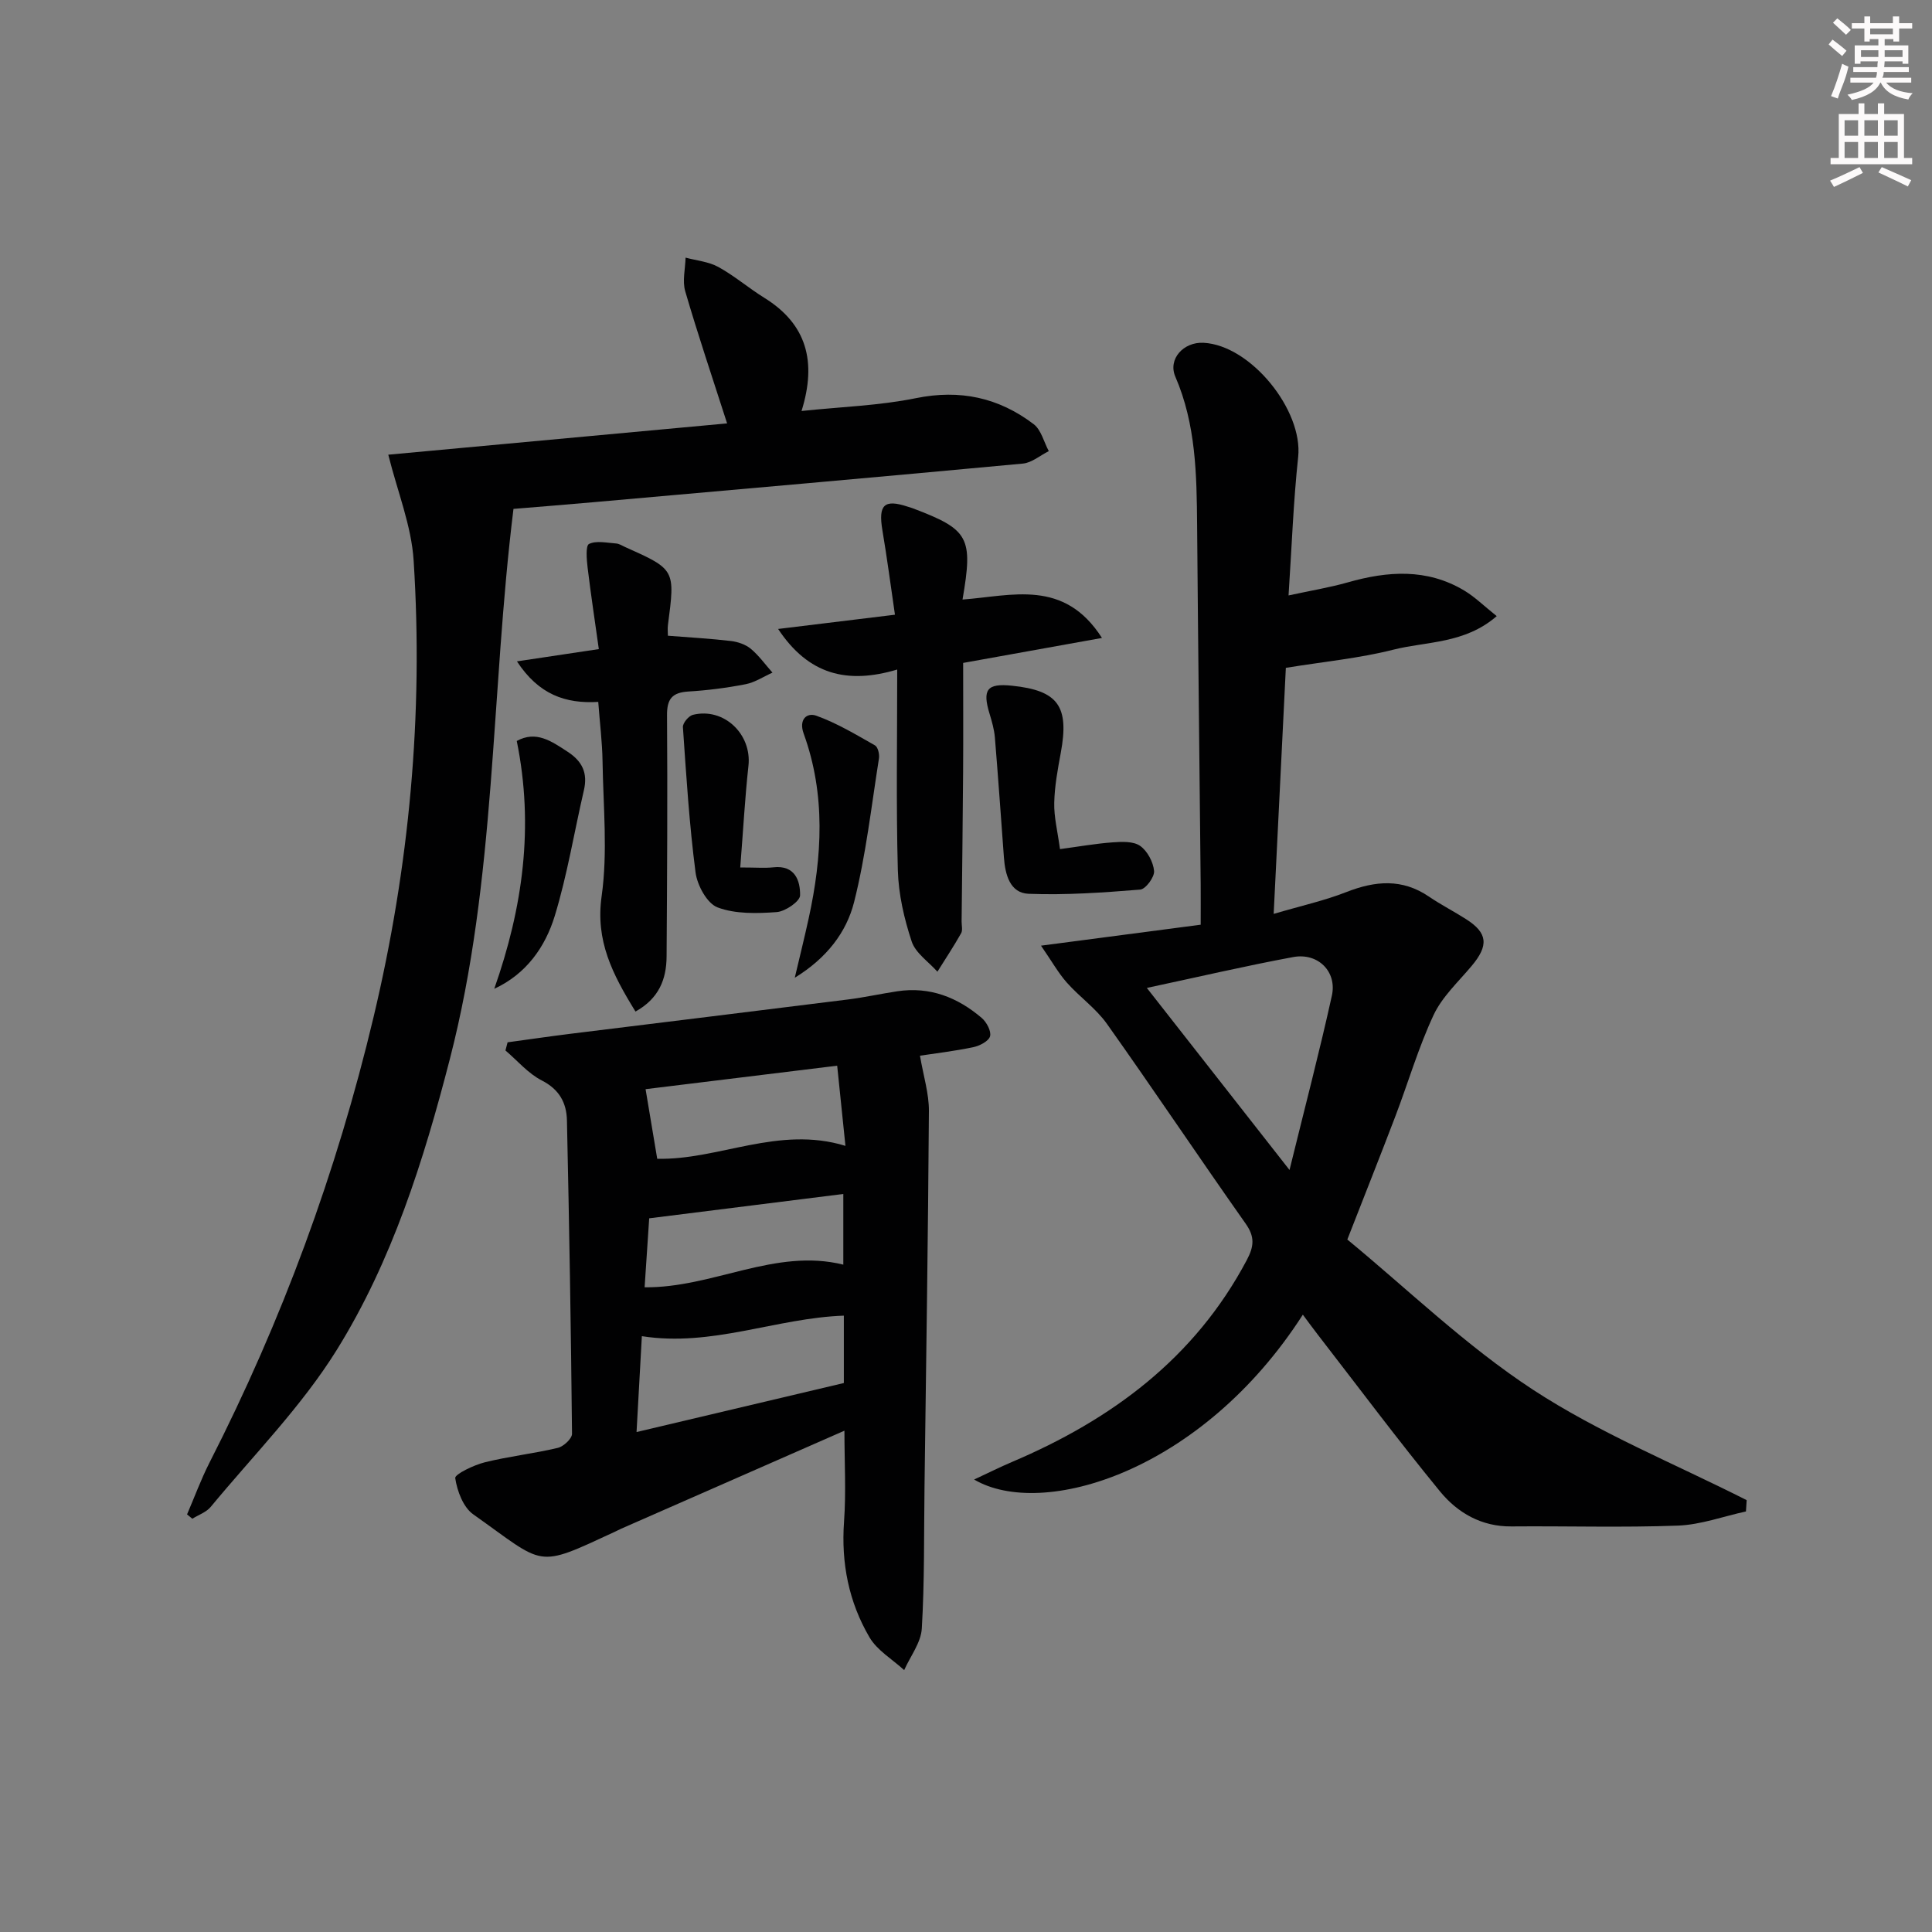 <svg enable-background="new 0 0 400 400" viewBox="0 0 400 400" xmlns="http://www.w3.org/2000/svg"><rect x="0" y="0" width="400" height="400" fill="#808080" stroke="none"/><g fill="#010102"><path d="m361.48 312.93c-4.69 1.02-9.35 2.75-14.08 2.93-11.48.43-22.99.07-34.48.17-6.19.06-11.13-2.81-14.75-7.21-8.74-10.66-16.99-21.72-25.43-32.62-.99-1.28-1.94-2.59-3-4.01-20.99 32.68-54.02 42.4-68.06 34.13 2.94-1.37 5.36-2.58 7.85-3.64 20.62-8.76 37.81-21.46 48.58-41.75 1.52-2.86 1.74-4.83-.22-7.6-9.67-13.71-19-27.67-28.71-41.35-2.27-3.2-5.68-5.58-8.31-8.55-1.76-1.99-3.08-4.37-5.34-7.64 11.69-1.53 21.97-2.88 33.06-4.34 0-2.75.02-5.51 0-8.27-.25-24.8-.54-49.61-.74-74.41-.09-10.48-.23-20.89-4.51-30.79-1.57-3.63 1.68-7.22 5.83-7.01 9.79.5 20.64 13.96 19.6 23.66-.99 9.21-1.32 18.5-1.99 28.65 4.65-1.01 8.51-1.64 12.25-2.7 8.27-2.36 16.39-2.93 24.1 1.67 2.21 1.32 4.09 3.19 6.75 5.31-6.65 5.77-14.51 5.2-21.45 6.96-7 1.77-14.28 2.46-22.21 3.75-.8 16.17-1.63 33.01-2.52 50.94 5.7-1.68 10.53-2.74 15.08-4.53 5.96-2.33 11.54-2.82 17.08.96 2.47 1.68 5.15 3.05 7.67 4.66 4.5 2.86 4.73 5.45 1.14 9.71-2.76 3.29-6.1 6.37-7.87 10.16-3.14 6.72-5.23 13.92-7.88 20.88-3.07 8.06-6.26 16.08-9.97 25.58 12.36 10.17 24.51 21.98 38.43 31.09 13.82 9.04 29.43 15.36 44.25 22.87-.05.76-.1 1.55-.15 2.34zm-124.04-108.39c9.91 12.64 19.26 24.58 29.54 37.69 3.19-12.98 6.21-24.48 8.77-36.09 1.1-5-2.9-8.94-8.01-7.99-9.88 1.83-19.66 4.12-30.3 6.39z"/><path d="m105.09 215.8c4.35-.59 8.69-1.23 13.05-1.77 19.12-2.37 38.24-4.69 57.35-7.09 3.45-.43 6.86-1.19 10.31-1.71 6.71-1.01 12.46 1.26 17.46 5.53 1 .86 2.01 2.74 1.72 3.79-.29 1.02-2.15 1.98-3.48 2.26-4 .83-8.07 1.31-11.03 1.76.72 4.22 1.87 7.84 1.85 11.44-.17 25.94-.57 51.87-.91 77.81-.13 9.78.02 19.59-.56 29.34-.17 2.94-2.38 5.75-3.65 8.62-2.44-2.24-5.58-4.06-7.18-6.79-4.29-7.31-5.89-15.37-5.27-23.96.44-6.11.08-12.28.08-18.82-15.55 6.82-30.86 13.54-46.17 20.27-.46.2-.9.44-1.35.65-16.59 7.69-14.24 7.07-29.33-3.6-2.08-1.47-3.33-4.83-3.73-7.5-.12-.8 3.82-2.7 6.1-3.27 4.98-1.24 10.13-1.8 15.13-2.99 1.19-.28 2.96-1.92 2.95-2.92-.21-21.63-.58-43.25-1.05-64.87-.08-3.64-1.57-6.43-5.22-8.29-2.82-1.44-5.03-4.09-7.51-6.2.15-.57.3-1.13.44-1.69zm26.7 80.69c14.78-3.5 28.79-6.81 42.92-10.15 0-4.87 0-9.45 0-13.95-14.07.5-27.28 6.53-41.82 4.25-.35 6.26-.69 12.53-1.1 19.85zm4.28-56.58c12.69.31 25.12-6.93 38.97-2.67-.59-5.72-1.12-10.88-1.71-16.6-13.95 1.71-27.35 3.35-39.67 4.86.84 4.99 1.57 9.36 2.41 14.41zm-2.61 26.61c14.17.15 27-8.18 41.14-4.69 0-4.92 0-9.77 0-14.63-13.57 1.7-26.73 3.35-40.19 5.04-.28 3.99-.6 8.92-.95 14.28z"/><path d="m80.39 94.14c23.14-2.14 46.57-4.3 70.15-6.48-3.04-9.46-6.04-18.35-8.67-27.35-.62-2.14.01-4.64.07-6.97 2.28.61 4.77.83 6.78 1.93 3.33 1.83 6.27 4.37 9.51 6.38 8.77 5.43 10.92 13.18 7.72 23.44 8.28-.87 16.11-1.11 23.66-2.65 9.16-1.87 17.17-.12 24.4 5.38 1.56 1.18 2.11 3.69 3.13 5.58-1.79.89-3.51 2.41-5.37 2.58-29.6 2.77-59.23 5.37-88.84 7.99-5.6.5-11.2.94-16.62 1.39-4.72 38.2-3.56 76.67-13.18 113.93-5.42 21.01-11.95 41.74-23.39 60.17-7.28 11.72-17.24 21.79-26.1 32.51-.92 1.12-2.53 1.66-3.82 2.47-.36-.3-.72-.6-1.09-.9 1.53-3.56 2.87-7.22 4.62-10.67 15.01-29.41 26.34-60.14 33.99-92.29 7.41-31.13 10.34-62.63 8.3-94.51-.45-7.22-3.35-14.29-5.25-21.93z"/><path d="m199.28 124.13c10.23-.76 21-4.36 28.87 7.95-10.1 1.82-19.23 3.46-28.74 5.17 0 7.63.04 15.1-.01 22.56-.07 10.31-.2 20.63-.31 30.94-.01.83.26 1.83-.1 2.47-1.53 2.71-3.26 5.32-4.91 7.96-1.84-2.07-4.54-3.86-5.33-6.27-1.56-4.72-2.72-9.76-2.86-14.71-.37-13.59-.13-27.2-.13-41.58-10.36 3.09-18.37 1.08-24.66-8.4 8.27-1.01 15.61-1.9 24.19-2.95-.87-5.96-1.63-11.74-2.6-17.49-.88-5.27.36-6.5 5.27-4.87.31.1.64.18.95.3 11.7 4.43 12.6 5.97 10.37 18.92z"/><path d="m131.57 209.43c-4.8-7.79-8.31-14.66-7.01-23.87 1.29-9.14.33-18.61.19-27.94-.06-3.95-.56-7.88-.89-12.3-6.82.41-12.34-1.54-16.83-8.39 5.7-.85 10.7-1.6 16.95-2.54-.78-5.6-1.64-11.22-2.32-16.86-.2-1.68-.44-4.55.29-4.91 1.52-.74 3.69-.23 5.59-.1.63.04 1.25.44 1.85.72 10.42 4.66 10.41 4.66 8.9 16.14-.1.78-.01 1.58-.01 2.24 4.54.36 8.8.59 13.03 1.09 1.44.17 3.04.71 4.13 1.61 1.69 1.41 3.01 3.27 4.49 4.94-1.85.83-3.62 2.02-5.56 2.4-3.9.76-7.87 1.27-11.84 1.51-3.34.21-4.46 1.5-4.43 4.93.12 16.66.02 33.31-.09 49.97-.04 4.69-1.59 8.66-6.44 11.36z"/><path d="m219.46 175.8c3.8-.51 7.34-1.14 10.9-1.4 1.91-.14 4.29-.25 5.69.73 1.51 1.06 2.72 3.35 2.89 5.2.11 1.25-1.74 3.76-2.87 3.85-7.68.62-15.42 1.17-23.1.87-3.89-.15-4.86-4-5.12-7.53-.61-8.28-1.19-16.57-1.87-24.84-.14-1.63-.6-3.25-1.08-4.83-1.57-5.1-.56-6.42 4.63-5.88 9.56.99 11.88 4.25 10.09 13.91-.63 3.42-1.28 6.89-1.35 10.35-.07 2.93.69 5.87 1.19 9.57z"/><path d="m153.26 179.6c3.29 0 5.1.16 6.86-.03 4.46-.5 5.58 2.76 5.53 5.81-.02 1.24-3.06 3.33-4.85 3.46-4.08.29-8.53.42-12.23-.97-2.18-.82-4.21-4.57-4.56-7.22-1.3-9.98-1.93-20.06-2.62-30.11-.06-.82 1.18-2.32 2.06-2.54 6.41-1.59 12.23 3.99 11.51 10.55-.73 6.65-1.09 13.35-1.7 21.05z"/><path d="m164.55 202.43c1.1-4.67 2.04-8.45 2.87-12.25 2.81-12.85 3.55-25.67-1.03-38.3-1.05-2.89.62-4.41 2.62-3.7 4.24 1.52 8.19 3.9 12.14 6.14.61.34.97 1.83.83 2.7-1.58 9.96-2.7 20.04-5.16 29.79-1.58 6.19-5.61 11.53-12.27 15.62z"/><path d="m102.33 204.72c5.91-16.79 8.27-33.57 4.66-51.31 4.01-2.2 7.16.03 10.53 2.23 3.07 2 4.19 4.43 3.37 7.97-2.01 8.67-3.44 17.52-6.03 26.01-1.98 6.48-5.94 12.06-12.53 15.1z"/></g><path d="m378.6 9.2.8-1c.9.7 1.9 1.4 2.9 2.3l-.9 1.1c-1.1-.9-2-1.7-2.8-2.4zm.5 10.7c.9-2.1 1.6-4.3 2.3-6.7.4.2.8.4 1.3.6-.7 3.1-1.5 4.3-2.2 6.6zm.4-15.2.9-.9c1 .8 2 1.6 2.8 2.4l-1 1c-1-.9-1.9-1.8-2.7-2.5zm12.5-1.3h1.2v1.4h2.7v1.1h-2.7v2.7h-1.2v-.5h-1.8v1.3h4.9v3.8h-1.2v-.5h-3.7c0 .4-.1.9-.1 1.2h5.1v1h-5.2c0 .5-.1.9-.3 1.2h6v1h-5.2c1.1 1.3 2.9 2 5.5 2.2-.4.4-.7.8-.9 1.3-2.9-.5-4.8-1.6-5.7-3.5h-.1c-.8 1.7-2.7 2.9-5.9 3.6-.2-.4-.6-.8-.9-1.1 2.8-.6 4.6-1.4 5.4-2.5h-4.8v-1h5.3c.1-.3.2-.7.2-1.2h-4.9v-1h5c0-.4 0-.8.1-1.2h-3.6v.5h-1.2v-3.8h4.9v-1.3h-1.8v.5h-1.1v-2.7h-2.6v-1.1h2.6v-1.4h1.2v1.4h4.7v-1.4zm-6.7 8.4h3.6c0-.4 0-.9 0-1.4h-3.6zm1.9-4.7h4.7v-1.2h-4.7zm6.7 3.3h-3.7v1.4h3.7z" fill="#fcfafa"/><path d="m384.7 21.4h1.3v2.2h2.8v-2.2h1.3v2.2h4.1v9.1h1.7v1.3h-16.9v-1.3h1.7v-9.1h4.1v-2.2zm.3 13.2.7 1.2c-1.8.9-3.8 1.9-6 2.9-.2-.4-.5-.8-.8-1.3 2.4-1 4.4-2 6.1-2.8zm-3.1-6.5h2.8v-3.2h-2.8zm0 4.6h2.8v-3.3h-2.8v3.2zm4.1-4.6h2.8v-3.2h-2.8zm0 4.6h2.8v-3.3h-2.8zm3.6 1.9c2.1.9 4.1 1.8 6.1 2.7l-.7 1.3c-2.2-1.1-4.2-2-6.1-2.9zm3.3-9.7h-2.8v3.2h2.8zm-2.8 7.8h2.8v-3.3h-2.8z" fill="#fcfafa"/></svg>